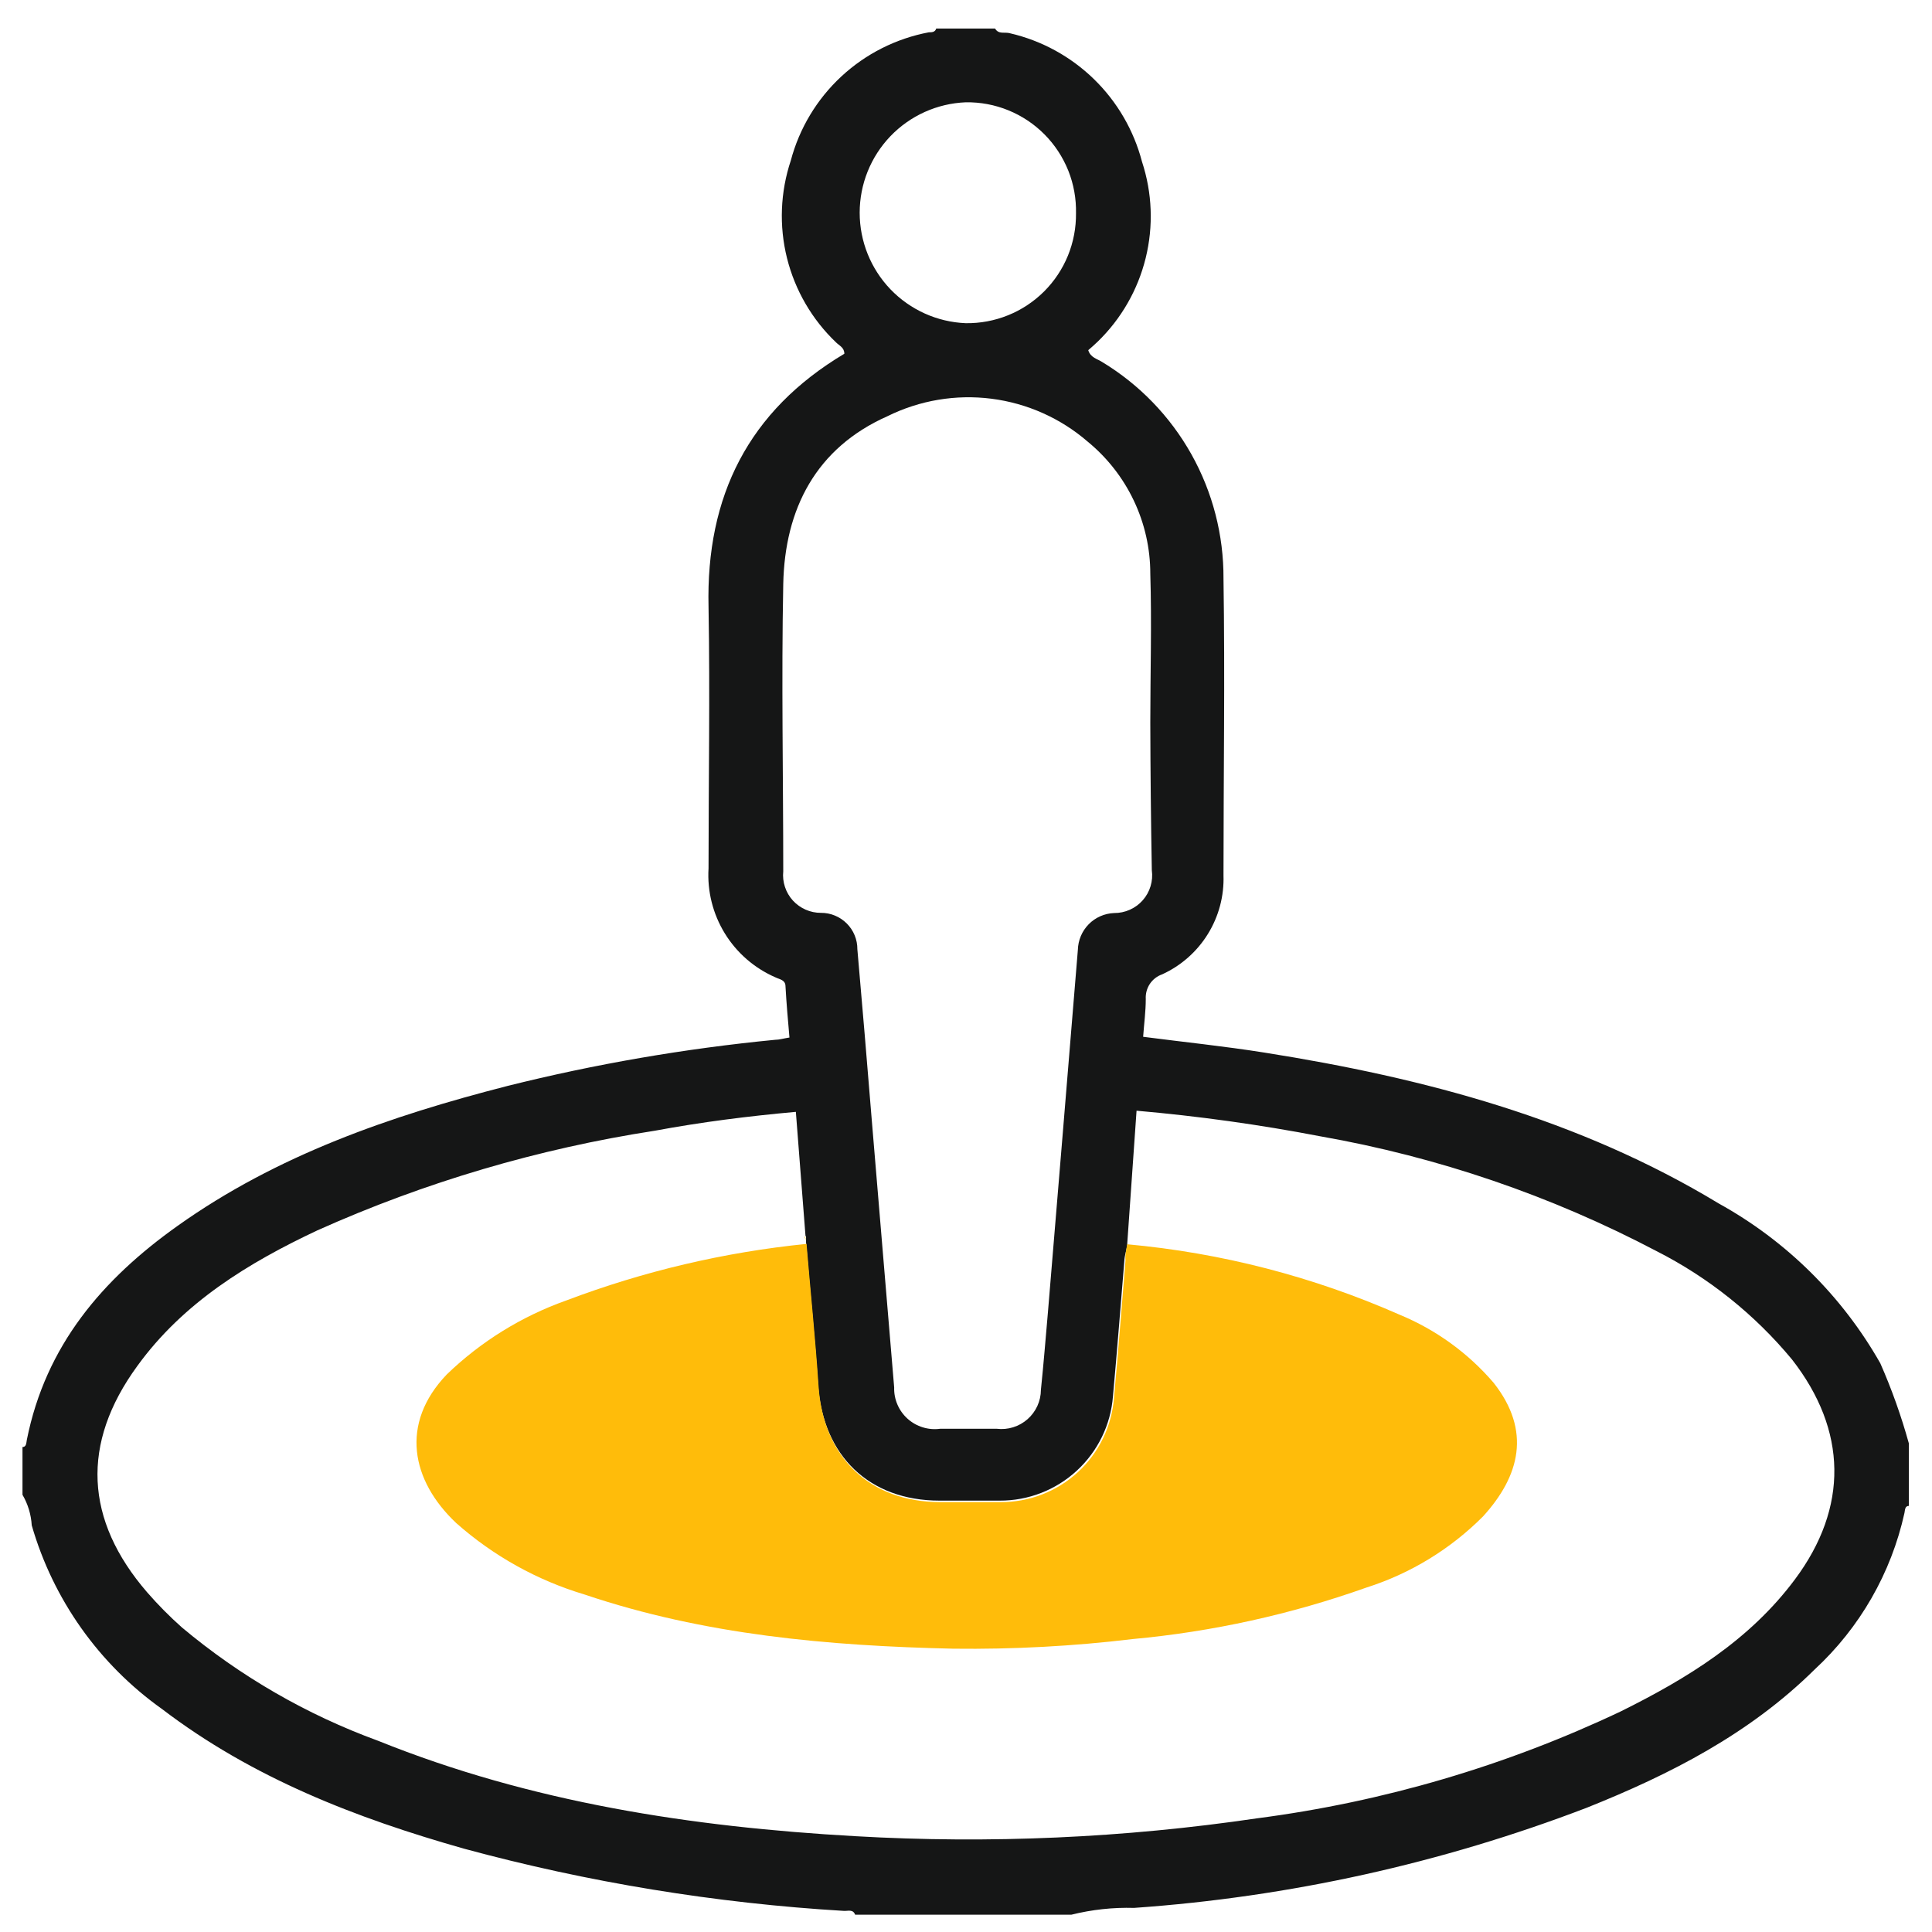 <svg width="61" height="61" viewBox="0 0 61 61" fill="none" xmlns="http://www.w3.org/2000/svg">
    <g clip-path="url(#clip0_86_17785)">
        <path d="M31.418 0.901C31.531 1.097 31.733 1.002 31.888 1.05C32.887 1.281 33.803 1.782 34.538 2.497C35.273 3.212 35.798 4.114 36.057 5.106C36.381 6.089 36.421 7.143 36.173 8.148C35.926 9.152 35.401 10.067 34.658 10.787C34.562 10.883 34.455 10.972 34.36 11.056C34.431 11.294 34.646 11.329 34.801 11.431C35.976 12.142 36.946 13.146 37.617 14.344C38.288 15.543 38.637 16.895 38.63 18.268C38.678 21.389 38.63 24.516 38.63 27.637C38.652 28.291 38.48 28.936 38.135 29.493C37.791 30.049 37.29 30.491 36.695 30.763C36.535 30.819 36.398 30.925 36.304 31.066C36.211 31.207 36.166 31.375 36.176 31.544C36.176 31.931 36.123 32.318 36.093 32.735C37.368 32.901 38.654 33.032 39.929 33.235C44.967 34.033 49.851 35.325 54.27 38C56.402 39.179 58.166 40.925 59.368 43.044C59.729 43.863 60.029 44.707 60.268 45.569V47.547C60.143 47.547 60.149 47.678 60.131 47.767C59.712 49.668 58.72 51.395 57.29 52.716C55.241 54.741 52.74 56.022 50.101 57.076C45.519 58.831 40.702 59.896 35.807 60.239C35.142 60.22 34.476 60.293 33.83 60.453H26.999C26.933 60.274 26.772 60.34 26.653 60.334C22.594 60.092 18.571 59.433 14.646 58.368C11.245 57.404 7.976 56.141 5.117 53.961C3.129 52.548 1.678 50.504 1.002 48.16C0.982 47.82 0.882 47.489 0.71 47.195L0.71 45.688C0.835 45.688 0.829 45.557 0.847 45.462C1.442 42.484 3.229 40.394 5.611 38.702C8.75 36.469 12.323 35.236 16.016 34.289C18.795 33.594 21.622 33.107 24.473 32.83C24.604 32.83 24.735 32.788 24.926 32.758C24.878 32.217 24.831 31.68 24.801 31.144C24.801 30.936 24.616 30.924 24.485 30.859C23.822 30.571 23.263 30.087 22.885 29.471C22.507 28.855 22.327 28.138 22.371 27.416C22.371 24.665 22.419 21.913 22.371 19.161C22.288 15.665 23.634 12.973 26.659 11.169C26.659 10.972 26.498 10.913 26.397 10.811C25.639 10.089 25.102 9.165 24.848 8.148C24.595 7.132 24.637 6.064 24.968 5.07C25.238 4.052 25.791 3.132 26.563 2.415C27.334 1.699 28.293 1.215 29.327 1.02C29.417 1.02 29.524 1.02 29.56 0.901H31.418ZM25.432 39.018L25.128 35.105C23.61 35.242 22.151 35.427 20.674 35.701C16.999 36.268 13.418 37.325 10.025 38.845C7.857 39.864 5.79 41.12 4.337 43.127C2.55 45.575 2.675 47.993 4.646 50.275C4.989 50.669 5.357 51.041 5.748 51.388C7.588 52.929 9.682 54.139 11.936 54.962C16.767 56.909 21.841 57.684 27.005 57.975C31.243 58.219 35.496 58.029 39.696 57.41C43.673 56.892 47.543 55.755 51.167 54.038C53.27 52.996 55.241 51.787 56.67 49.87C58.368 47.594 58.326 45.164 56.581 42.925C55.403 41.502 53.946 40.337 52.299 39.5C48.974 37.752 45.398 36.53 41.697 35.879C39.775 35.509 37.835 35.239 35.885 35.069L35.593 39.238C35.593 39.411 35.521 39.578 35.504 39.751C35.384 41.198 35.271 42.645 35.14 44.086C35.07 44.985 34.662 45.823 33.999 46.434C33.337 47.045 32.468 47.383 31.567 47.38H29.667C27.445 47.38 25.986 45.968 25.831 43.735C25.73 42.234 25.575 40.757 25.45 39.227V39.09C25.45 39.09 25.45 39.09 25.45 39.048C25.445 39.038 25.439 39.028 25.432 39.018ZM36.319 22.818C36.319 21.246 36.367 19.68 36.319 18.113C36.319 17.315 36.141 16.527 35.799 15.807C35.457 15.086 34.959 14.45 34.342 13.944C33.485 13.203 32.428 12.732 31.304 12.589C30.18 12.446 29.039 12.638 28.023 13.14C25.766 14.141 24.777 16.064 24.73 18.447C24.67 21.466 24.73 24.492 24.73 27.511C24.713 27.677 24.731 27.845 24.784 28.004C24.836 28.163 24.921 28.308 25.033 28.432C25.146 28.555 25.283 28.654 25.436 28.721C25.588 28.788 25.754 28.823 25.921 28.822C26.072 28.821 26.222 28.85 26.361 28.908C26.501 28.965 26.628 29.05 26.735 29.157C26.842 29.264 26.927 29.39 26.984 29.53C27.042 29.67 27.071 29.82 27.07 29.971C27.231 31.788 27.38 33.598 27.529 35.415C27.767 38.214 27.993 41.007 28.232 43.806C28.226 43.992 28.262 44.177 28.335 44.347C28.408 44.518 28.518 44.671 28.656 44.795C28.794 44.919 28.958 45.012 29.136 45.066C29.313 45.121 29.501 45.136 29.685 45.111H31.471C31.645 45.132 31.822 45.116 31.989 45.064C32.157 45.012 32.311 44.925 32.443 44.809C32.574 44.694 32.68 44.551 32.753 44.392C32.826 44.232 32.864 44.059 32.865 43.884C32.949 43.074 33.014 42.264 33.085 41.454C33.403 37.63 33.719 33.809 34.032 29.989C34.04 29.686 34.162 29.398 34.374 29.182C34.587 28.966 34.873 28.84 35.176 28.828C35.347 28.829 35.516 28.794 35.672 28.724C35.828 28.655 35.968 28.552 36.081 28.424C36.194 28.296 36.278 28.145 36.327 27.981C36.377 27.817 36.39 27.645 36.367 27.476C36.339 25.919 36.323 24.367 36.319 22.818ZM33.973 6.738C33.983 6.276 33.901 5.817 33.73 5.388C33.558 4.96 33.303 4.57 32.977 4.242C32.652 3.915 32.264 3.656 31.836 3.482C31.409 3.308 30.95 3.222 30.489 3.23C29.589 3.267 28.738 3.65 28.114 4.3C27.491 4.95 27.143 5.816 27.143 6.717C27.143 7.617 27.491 8.483 28.114 9.133C28.738 9.783 29.589 10.167 30.489 10.204C30.947 10.211 31.403 10.126 31.828 9.954C32.253 9.783 32.639 9.527 32.964 9.204C33.289 8.88 33.546 8.494 33.719 8.07C33.892 7.645 33.978 7.19 33.973 6.732V6.738Z" fill="#151616"/>
        <path d="M35.59 39.286C38.556 39.556 41.459 40.306 44.184 41.507C45.333 41.981 46.354 42.719 47.162 43.663C48.353 45.176 47.99 46.6 46.823 47.88C45.793 48.913 44.531 49.683 43.142 50.125C40.759 50.972 38.281 51.519 35.763 51.751C33.883 51.977 31.991 52.078 30.099 52.055C26.156 51.966 22.237 51.62 18.461 50.346C16.961 49.897 15.577 49.127 14.405 48.089C12.982 46.748 12.618 44.95 14.107 43.395C15.183 42.357 16.469 41.561 17.877 41.061C20.318 40.136 22.869 39.536 25.465 39.274C25.59 40.781 25.745 42.252 25.846 43.782C26.001 46.016 27.46 47.422 29.682 47.427H31.6C32.501 47.43 33.37 47.092 34.032 46.482C34.695 45.871 35.102 45.032 35.173 44.134C35.304 42.693 35.417 41.245 35.536 39.798C35.519 39.613 35.56 39.459 35.59 39.286Z" fill="#FFBC0A"/>
        <path d="M25.445 39.144C25.425 39.119 25.411 39.09 25.403 39.06V39.024C25.416 39.049 25.426 39.075 25.433 39.102C25.433 39.102 25.451 39.132 25.445 39.144Z" fill="#FFBC0A"/>
    </g>
    <defs>
        <clipPath id="clip0_86_17785">
            <rect width="59.558" height="59.558" fill="white" transform="translate(0.711 0.901)"/>
        </clipPath>
    </defs>
</svg>
